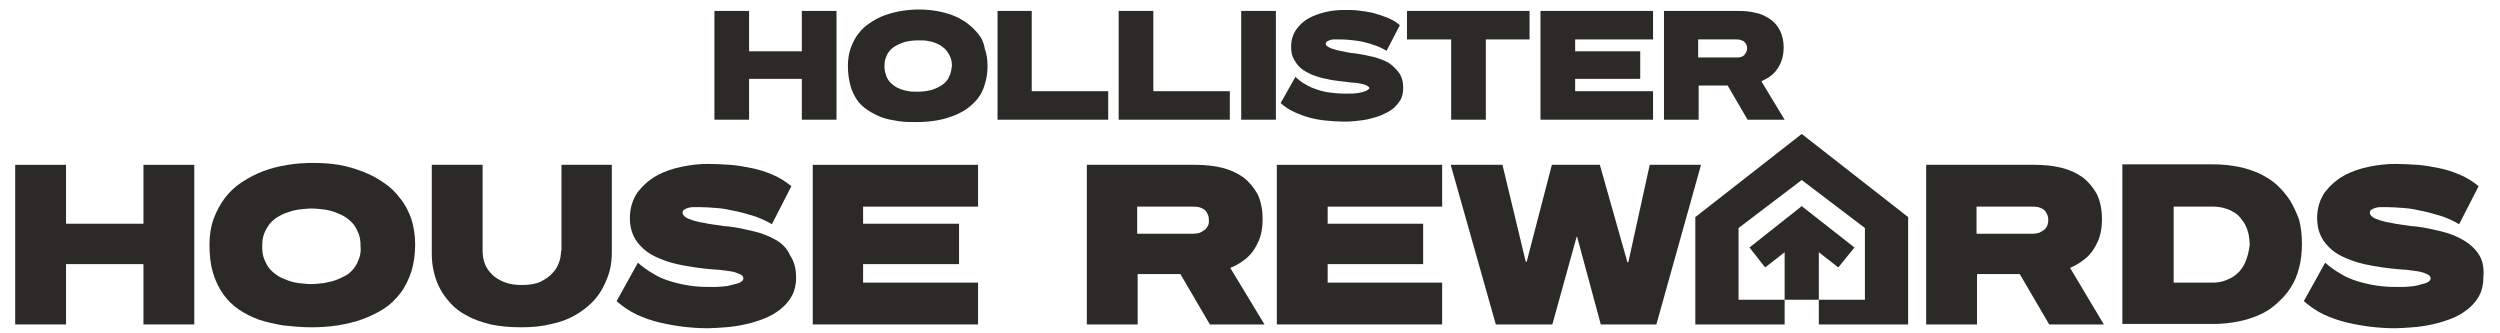<?xml version="1.0" encoding="utf-8"?>
<!-- Generator: Adobe Illustrator 26.3.1, SVG Export Plug-In . SVG Version: 6.00 Build 0)  -->
<svg version="1.1" id="Layer_1" xmlns="http://www.w3.org/2000/svg" xmlns:xlink="http://www.w3.org/1999/xlink" x="0px" y="0px"
	 viewBox="0 0 526.3 70.2" style="enable-background:new 0 0 526.3 70.2;" xml:space="preserve">
<style type="text/css">
	.st0{fill:#FFFFFC;}
	.st1{fill:#2C2A27;}
</style>
<g>
	<polygon class="st1" points="30.2,47.1 13.9,47.1 13.9,34.7 3.2,34.7 3.2,68.3 13.9,68.3 13.9,55.6 30.2,55.6 30.2,68.3 40.9,68.3 
		40.9,34.7 30.2,34.7 	"/>
	<path class="st1" d="M84.2,41.7c-1-1.3-2.1-2.4-3.5-3.3c-1.3-0.9-2.8-1.7-4.4-2.3c-1.6-0.6-3.2-1.1-5-1.4c-1.8-0.3-3.5-0.4-5.3-0.4
		c-1.8,0-3.6,0.1-5.4,0.4c-1.8,0.3-3.5,0.7-5.1,1.3c-1.6,0.6-3.1,1.4-4.5,2.3c-1.4,0.9-2.6,2-3.6,3.3c-1,1.3-1.8,2.8-2.4,4.4
		c-0.6,1.6-0.9,3.5-0.9,5.5c0,2.2,0.2,4.1,0.7,5.8c0.5,1.7,1.2,3.2,2.1,4.5c0.9,1.3,2,2.4,3.3,3.3c1.3,0.9,2.7,1.6,4.3,2.2
		c1.6,0.5,3.3,0.9,5.1,1.2c1.8,0.2,3.8,0.4,5.8,0.4c1.9,0,3.8-0.1,5.7-0.4c1.8-0.3,3.6-0.7,5.2-1.3c1.6-0.6,3.1-1.3,4.5-2.2
		c1.4-0.9,2.5-2,3.5-3.3c1-1.3,1.7-2.8,2.3-4.5c0.5-1.7,0.8-3.6,0.8-5.7c0-2-0.3-3.8-0.8-5.4C86,44.4,85.2,42.9,84.2,41.7z
		 M75.6,54.4c-0.3,0.8-0.6,1.5-1.1,2.1c-0.5,0.6-1,1.1-1.7,1.5c-0.7,0.4-1.4,0.7-2.2,1c-0.8,0.3-1.6,0.4-2.5,0.6
		c-0.9,0.1-1.7,0.2-2.6,0.2c-0.9,0-1.7-0.1-2.6-0.2c-0.8-0.1-1.6-0.3-2.4-0.6c-0.8-0.3-1.5-0.6-2.1-1c-0.6-0.4-1.2-0.9-1.7-1.5
		c-0.5-0.6-0.8-1.3-1.1-2c-0.3-0.8-0.4-1.6-0.4-2.6c0-1,0.1-1.9,0.4-2.7s0.7-1.4,1.1-2c0.5-0.6,1.1-1.1,1.7-1.5
		c0.7-0.4,1.4-0.8,2.2-1c0.8-0.3,1.6-0.5,2.4-0.6c0.9-0.1,1.7-0.2,2.6-0.2s1.7,0.1,2.6,0.2c0.8,0.1,1.6,0.3,2.4,0.6
		c0.8,0.3,1.5,0.6,2.1,1c0.6,0.4,1.2,0.9,1.7,1.5c0.5,0.6,0.8,1.3,1.1,2c0.3,0.8,0.4,1.6,0.4,2.6C76,52.7,75.9,53.6,75.6,54.4z"/>
	<path class="st1" d="M118.1,52.9c0,0.7-0.1,1.5-0.4,2.3c-0.3,0.8-0.7,1.6-1.4,2.3c-0.6,0.7-1.5,1.3-2.5,1.8c-1,0.5-2.4,0.7-3.9,0.7
		c-1.5,0-2.7-0.2-3.7-0.6c-1-0.4-1.9-0.9-2.6-1.6c-0.7-0.7-1.2-1.4-1.5-2.2c-0.3-0.8-0.5-1.7-0.5-2.6V34.7H90.9v18.6
		c0,1.3,0.1,2.5,0.4,3.8c0.3,1.3,0.7,2.5,1.3,3.6c0.6,1.2,1.4,2.2,2.3,3.2c0.9,1,2.1,1.9,3.5,2.6c1.4,0.8,3,1.3,4.9,1.8
		c1.9,0.4,4,0.6,6.4,0.6s4.5-0.2,6.4-0.7c1.9-0.4,3.5-1,4.9-1.8c1.4-0.8,2.6-1.7,3.6-2.7c1-1,1.8-2.1,2.4-3.3
		c0.6-1.2,1.1-2.4,1.4-3.6c0.3-1.3,0.4-2.5,0.4-3.7V34.7h-10.6V52.9z"/>
	<path class="st1" d="M163.3,50.5c-1.4-0.8-2.9-1.4-4.6-1.8c-1.7-0.4-3.4-0.8-5.1-1c-0.2,0-0.6-0.1-1.2-0.1c-0.6-0.1-1.2-0.2-2-0.3
		c-0.7-0.1-1.5-0.2-2.3-0.4c-0.8-0.1-1.5-0.3-2.2-0.5c-0.6-0.2-1.2-0.4-1.6-0.7c-0.4-0.3-0.6-0.6-0.6-0.9c0-0.3,0.1-0.6,0.4-0.7
		c0.3-0.2,0.6-0.3,1-0.4c0.4-0.1,0.8-0.1,1.2-0.1c0.4,0,0.7,0,0.9,0c1.2,0,2.4,0.1,3.8,0.2c1.4,0.1,2.7,0.4,4.1,0.7
		c1.4,0.3,2.7,0.7,4,1.1c1.3,0.5,2.4,1,3.4,1.6l4.1-8c-1.2-1-2.5-1.8-3.9-2.4c-1.4-0.6-2.9-1.1-4.4-1.4c-1.5-0.3-3.1-0.6-4.6-0.7
		c-1.6-0.1-3.1-0.2-4.6-0.2c-1.8,0-3.6,0.2-5.6,0.6c-1.9,0.4-3.7,1-5.3,1.9c-1.6,0.9-2.9,2.1-4,3.5c-1,1.5-1.6,3.3-1.6,5.4
		c0,1.5,0.3,2.8,0.8,3.8c0.5,1.1,1.3,2,2.2,2.8c0.9,0.8,2,1.4,3.2,1.9c1.2,0.5,2.4,0.9,3.7,1.2c1.3,0.3,2.6,0.5,3.9,0.7
		c1.3,0.2,2.5,0.3,3.6,0.4c0.3,0,0.8,0.1,1.5,0.1c0.7,0.1,1.4,0.2,2.2,0.3c0.7,0.1,1.4,0.3,2,0.6c0.6,0.2,0.8,0.6,0.8,0.9
		c0,0.4-0.3,0.7-1,1c-0.7,0.2-1.5,0.4-2.3,0.6c-0.9,0.1-1.7,0.2-2.6,0.2c-0.8,0-1.4,0-1.7,0c-1.3,0-2.6-0.1-3.9-0.3
		c-1.3-0.2-2.6-0.5-3.9-0.9c-1.3-0.4-2.5-0.9-3.6-1.6c-1.2-0.7-2.2-1.4-3.2-2.3l-4.5,8.1c1.3,1.1,2.7,2.1,4.2,2.8
		c1.5,0.7,3.2,1.3,4.9,1.7c1.7,0.4,3.4,0.7,5.1,0.9c1.7,0.2,3.4,0.3,5,0.3c1.1,0,2.4-0.1,3.7-0.2c1.4-0.1,2.7-0.3,4.1-0.6
		c1.4-0.3,2.7-0.7,4-1.2c1.3-0.5,2.5-1.2,3.5-2c1-0.8,1.8-1.7,2.4-2.8c0.6-1.1,0.9-2.4,0.9-3.8c0-1.9-0.4-3.5-1.3-4.8
		C165.7,52.3,164.6,51.2,163.3,50.5z"/>
	<polygon class="st1" points="171.1,68.3 205.9,68.3 205.9,59.5 181.7,59.5 181.7,55.6 201.9,55.6 201.9,47.1 181.7,47.1 
		181.7,43.5 205.9,43.5 205.9,34.7 171.1,34.7 	"/>
	<path class="st1" d="M261.7,54.9c1.3-0.9,2.3-2.1,3-3.6c0.8-1.5,1.1-3.2,1.1-5.2c0-2.1-0.4-3.9-1.1-5.3c-0.8-1.4-1.8-2.6-3-3.5
		c-1.3-0.9-2.8-1.6-4.5-2c-1.7-0.4-3.5-0.6-5.4-0.6h-23v33.6h10.7V57.7h9l6.2,10.6h11.5L259,56.4C260,56,260.9,55.5,261.7,54.9z
		 M254.3,47.5c-0.2,0.4-0.4,0.7-0.7,0.9c-0.3,0.2-0.6,0.4-1,0.6c-0.4,0.1-0.8,0.2-1.3,0.2h-11.9v-5.7h11.6c0.5,0,0.9,0,1.4,0.1
		c0.4,0.1,0.8,0.3,1.1,0.5c0.3,0.2,0.5,0.5,0.7,0.9c0.2,0.4,0.3,0.8,0.3,1.4C254.5,46.8,254.5,47.2,254.3,47.5z"/>
	<polygon class="st1" points="268.8,68.3 303.6,68.3 303.6,59.5 279.5,59.5 279.5,55.6 299.6,55.6 299.6,47.1 279.5,47.1 
		279.5,43.5 303.6,43.5 303.6,34.7 268.8,34.7 	"/>
	<path class="st1" d="M438.4,54.9c1.3-0.9,2.3-2.1,3-3.6c0.8-1.5,1.1-3.2,1.1-5.2c0-2.1-0.4-3.9-1.1-5.3c-0.8-1.4-1.8-2.6-3-3.5
		c-1.3-0.9-2.8-1.6-4.5-2c-1.7-0.4-3.5-0.6-5.4-0.6h-23v33.6h10.7V57.7h9l6.2,10.6h11.5l-7.1-11.9C436.7,56,437.6,55.5,438.4,54.9z
		 M431,47.5c-0.2,0.4-0.4,0.7-0.7,0.9c-0.3,0.2-0.6,0.4-1,0.6c-0.4,0.1-0.8,0.2-1.3,0.2h-11.9v-5.7h11.6c0.5,0,0.9,0,1.4,0.1
		c0.4,0.1,0.8,0.3,1.1,0.5c0.3,0.2,0.5,0.5,0.7,0.9c0.2,0.4,0.3,0.8,0.3,1.4C431.2,46.8,431.1,47.2,431,47.5z"/>
	<path class="st1" d="M482.1,42.2c-0.8-1.2-1.7-2.3-2.8-3.3c-1.1-1-2.3-1.7-3.7-2.4c-1.4-0.6-2.9-1.1-4.4-1.4
		c-1.6-0.3-3.3-0.5-5.1-0.5h-19.3v33.6H466c1.8,0,3.5-0.2,5.1-0.5c1.6-0.3,3.1-0.8,4.5-1.4c1.4-0.6,2.6-1.4,3.7-2.4
		c1.1-1,2.1-2,2.9-3.3c0.8-1.2,1.4-2.6,1.8-4.2c0.4-1.5,0.6-3.2,0.6-5.1s-0.2-3.5-0.6-5.1C483.5,44.9,482.9,43.5,482.1,42.2z
		 M473.2,53.7c-0.2,0.7-0.4,1.3-0.7,1.9c-0.3,0.6-0.7,1.1-1.1,1.6c-0.5,0.5-1,0.9-1.5,1.2c-0.6,0.3-1.2,0.6-1.9,0.8
		c-0.7,0.2-1.4,0.3-2.2,0.3h-8.2v-16h8.3c0.8,0,1.6,0.1,2.3,0.3c0.7,0.2,1.3,0.4,1.9,0.8c0.6,0.3,1.1,0.7,1.5,1.2
		c0.4,0.5,0.8,1,1.1,1.6c0.3,0.6,0.5,1.2,0.7,2c0.1,0.7,0.2,1.4,0.2,2.2C473.5,52.3,473.4,53,473.2,53.7z"/>
	<path class="st1" d="M521.8,53.5c-0.8-1.2-1.9-2.2-3.3-3c-1.4-0.8-2.9-1.4-4.6-1.8c-1.7-0.4-3.4-0.8-5.1-1c-0.2,0-0.6-0.1-1.2-0.1
		c-0.6-0.1-1.2-0.2-2-0.3c-0.7-0.1-1.5-0.2-2.3-0.4c-0.8-0.1-1.5-0.3-2.2-0.5c-0.6-0.2-1.2-0.4-1.6-0.7c-0.4-0.3-0.6-0.6-0.6-0.9
		c0-0.3,0.1-0.6,0.4-0.7c0.3-0.2,0.6-0.3,1-0.4c0.4-0.1,0.8-0.1,1.2-0.1c0.4,0,0.7,0,0.9,0c1.2,0,2.4,0.1,3.8,0.2
		c1.4,0.1,2.7,0.4,4.1,0.7c1.4,0.3,2.7,0.7,4,1.1c1.3,0.5,2.4,1,3.4,1.6l4.1-8c-1.2-1-2.5-1.8-3.9-2.4c-1.4-0.6-2.9-1.1-4.4-1.4
		c-1.5-0.3-3.1-0.6-4.6-0.7c-1.6-0.1-3.1-0.2-4.6-0.2c-1.8,0-3.6,0.2-5.6,0.6c-1.9,0.4-3.7,1-5.3,1.9c-1.6,0.9-2.9,2.1-4,3.5
		c-1,1.5-1.6,3.3-1.6,5.4c0,1.5,0.3,2.8,0.8,3.8c0.5,1.1,1.3,2,2.2,2.8c0.9,0.8,2,1.4,3.2,1.9c1.2,0.5,2.4,0.9,3.7,1.2
		c1.3,0.3,2.6,0.5,3.9,0.7c1.3,0.2,2.5,0.3,3.6,0.4c0.3,0,0.8,0.1,1.5,0.1c0.7,0.1,1.4,0.2,2.2,0.3c0.7,0.1,1.4,0.3,2,0.6
		c0.6,0.2,0.8,0.6,0.8,0.9c0,0.4-0.3,0.7-1,1c-0.7,0.2-1.5,0.4-2.3,0.6c-0.9,0.1-1.7,0.2-2.6,0.2c-0.8,0-1.4,0-1.7,0
		c-1.3,0-2.6-0.1-3.9-0.3c-1.3-0.2-2.6-0.5-3.9-0.9c-1.3-0.4-2.5-0.9-3.6-1.6c-1.2-0.7-2.2-1.4-3.2-2.3l-4.5,8.1
		c1.3,1.1,2.7,2.1,4.2,2.8c1.5,0.7,3.2,1.3,4.9,1.7c1.7,0.4,3.4,0.7,5.1,0.9c1.7,0.2,3.4,0.3,5,0.3c1.1,0,2.4-0.1,3.7-0.2
		c1.4-0.1,2.7-0.3,4.1-0.6c1.4-0.3,2.7-0.7,4-1.2c1.3-0.5,2.5-1.2,3.5-2c1-0.8,1.8-1.7,2.4-2.8c0.6-1.1,0.9-2.4,0.9-3.8
		C523,56.3,522.6,54.7,521.8,53.5z"/>
	<polygon class="st1" points="356.9,45.7 356.9,68.3 375.7,68.3 375.7,63.1 366,63.1 366,48 379.3,37.9 392.6,48 392.6,63.1 
		382.9,63.1 382.9,53.1 387,56.3 390.4,52.1 379.3,43.4 368.3,52.1 371.6,56.3 375.7,53.1 375.7,63.1 382.9,63.1 382.9,68.3 
		401.7,68.3 401.7,45.7 379.3,28.2 	"/>
	<polygon class="st1" points="347.3,34.7 342.8,55.2 342.6,55.2 336.8,34.7 326.7,34.7 321.4,55.1 321.2,55.1 316.3,34.7 
		305.4,34.7 314.9,68.3 326.8,68.3 331.9,49.9 332,49.8 337,68.3 348.7,68.3 358.1,34.7 	"/>
	<polygon class="st1" points="176.1,25.2 176.1,2.3 168.8,2.3 168.8,10.8 157.7,10.8 157.7,2.3 150.4,2.3 150.4,25.2 157.7,25.2 
		157.7,16.6 168.8,16.6 168.8,25.2 	"/>
	<path class="st1" d="M205.9,7.1c-0.7-0.9-1.5-1.6-2.4-2.3c-0.9-0.6-1.9-1.2-3-1.6c-1.1-0.4-2.2-0.7-3.4-0.9
		c-1.2-0.2-2.4-0.3-3.6-0.3c-1.2,0-2.5,0.1-3.7,0.3c-1.2,0.2-2.4,0.5-3.5,0.9c-1.1,0.4-2.1,0.9-3.1,1.6c-1,0.6-1.8,1.4-2.5,2.3
		c-0.7,0.9-1.2,1.9-1.6,3c-0.4,1.1-0.6,2.4-0.6,3.8c0,1.5,0.2,2.8,0.5,4c0.3,1.2,0.8,2.2,1.4,3.1c0.6,0.9,1.4,1.6,2.3,2.2
		c0.9,0.6,1.9,1.1,2.9,1.5c1.1,0.4,2.3,0.6,3.5,0.8c1.3,0.2,2.6,0.2,3.9,0.2c1.3,0,2.6-0.1,3.9-0.3c1.3-0.2,2.4-0.5,3.5-0.9
		c1.1-0.4,2.1-0.9,3-1.5c0.9-0.6,1.7-1.4,2.4-2.2c0.7-0.9,1.2-1.9,1.5-3c0.4-1.2,0.6-2.5,0.6-3.9c0-1.4-0.2-2.6-0.6-3.7
		C207.1,8.9,206.6,7.9,205.9,7.1z M200,15.7c-0.2,0.5-0.4,1-0.8,1.4c-0.3,0.4-0.7,0.7-1.2,1c-0.5,0.3-0.9,0.5-1.5,0.7
		c-0.5,0.2-1.1,0.3-1.7,0.4c-0.6,0.1-1.2,0.1-1.8,0.1c-0.6,0-1.2,0-1.7-0.1c-0.6-0.1-1.1-0.2-1.6-0.4c-0.5-0.2-1-0.4-1.4-0.7
		c-0.4-0.3-0.8-0.6-1.1-1c-0.3-0.4-0.6-0.9-0.7-1.4c-0.2-0.5-0.3-1.1-0.3-1.8c0-0.7,0.1-1.3,0.3-1.8c0.2-0.5,0.4-1,0.8-1.4
		c0.3-0.4,0.7-0.7,1.2-1c0.5-0.3,0.9-0.5,1.5-0.7c0.5-0.2,1.1-0.3,1.7-0.4c0.6-0.1,1.2-0.1,1.8-0.1c0.6,0,1.2,0,1.7,0.1
		c0.6,0.1,1.1,0.2,1.6,0.4c0.5,0.2,1,0.4,1.4,0.7c0.4,0.3,0.8,0.6,1.1,1c0.3,0.4,0.6,0.9,0.8,1.4c0.2,0.5,0.3,1.1,0.3,1.8
		C200.3,14.6,200.2,15.2,200,15.7z"/>
	<polygon class="st1" points="233.3,19.2 217.2,19.2 217.2,2.3 210,2.3 210,25.2 233.3,25.2 	"/>
	<polygon class="st1" points="258.9,19.2 242.8,19.2 242.8,2.3 235.5,2.3 235.5,25.2 258.9,25.2 	"/>
	<rect x="261.3" y="2.3" class="st1" width="7.3" height="22.9"/>
	<path class="st1" d="M287.4,19.2c-0.5,0.2-1,0.3-1.6,0.4c-0.6,0.1-1.2,0.1-1.8,0.1c-0.6,0-1,0-1.2,0c-0.9,0-1.8-0.1-2.7-0.2
		c-0.9-0.1-1.8-0.3-2.7-0.6c-0.9-0.3-1.7-0.6-2.5-1.1c-0.8-0.4-1.5-1-2.2-1.6l-3.1,5.5c0.9,0.8,1.8,1.4,2.9,1.9
		c1.1,0.5,2.2,0.9,3.3,1.2c1.2,0.3,2.3,0.5,3.5,0.6c1.2,0.1,2.3,0.2,3.4,0.2c0.8,0,1.6,0,2.5-0.1c0.9-0.1,1.9-0.2,2.8-0.4
		c0.9-0.2,1.9-0.5,2.7-0.8c0.9-0.4,1.7-0.8,2.4-1.3c0.7-0.5,1.2-1.2,1.7-1.9c0.4-0.7,0.6-1.6,0.6-2.6c0-1.3-0.3-2.4-0.9-3.2
		c-0.6-0.8-1.3-1.5-2.2-2.1c-0.9-0.5-2-0.9-3.1-1.2c-1.2-0.3-2.3-0.5-3.5-0.7c-0.2,0-0.4-0.1-0.8-0.1c-0.4,0-0.8-0.1-1.3-0.2
		c-0.5-0.1-1-0.2-1.5-0.3c-0.5-0.1-1-0.2-1.5-0.4c-0.4-0.1-0.8-0.3-1.1-0.5c-0.3-0.2-0.4-0.4-0.4-0.6c0-0.2,0.1-0.4,0.3-0.5
		c0.2-0.1,0.4-0.2,0.7-0.3c0.3-0.1,0.5-0.1,0.8-0.1c0.3,0,0.5,0,0.6,0c0.8,0,1.7,0,2.6,0.1c0.9,0.1,1.9,0.2,2.8,0.4
		c0.9,0.2,1.9,0.5,2.7,0.8c0.9,0.3,1.6,0.7,2.3,1.1l2.8-5.4c-0.8-0.7-1.7-1.2-2.7-1.6c-1-0.4-2-0.7-3-1c-1-0.2-2.1-0.4-3.2-0.5
		C285,2.1,284,2.1,283,2.1c-1.2,0-2.5,0.1-3.8,0.4c-1.3,0.3-2.5,0.7-3.6,1.3c-1.1,0.6-2,1.4-2.7,2.4c-0.7,1-1.1,2.2-1.1,3.7
		c0,1,0.2,1.9,0.6,2.6c0.4,0.7,0.9,1.4,1.5,1.9c0.6,0.5,1.4,0.9,2.2,1.3c0.8,0.3,1.7,0.6,2.6,0.8c0.9,0.2,1.8,0.4,2.7,0.5
		c0.9,0.1,1.7,0.2,2.5,0.3c0.2,0,0.5,0.1,1,0.1c0.5,0,1,0.1,1.5,0.2c0.5,0.1,0.9,0.2,1.3,0.4c0.4,0.2,0.6,0.4,0.6,0.6
		C288.1,18.8,287.9,19,287.4,19.2z"/>
	<polygon class="st1" points="305.5,25.2 312.8,25.2 312.8,8.3 322,8.3 322,2.3 296.2,2.3 296.2,8.3 305.5,8.3 	"/>
	<polygon class="st1" points="348,19.2 331.6,19.2 331.6,16.6 345.3,16.6 345.3,10.8 331.6,10.8 331.6,8.3 348,8.3 348,2.3 
		324.3,2.3 324.3,25.2 348,25.2 	"/>
	<path class="st1" d="M357.6,18h6.1l4.2,7.2h7.8l-4.9-8.1c0.6-0.3,1.3-0.6,1.8-1c0.9-0.6,1.6-1.5,2.1-2.5c0.5-1,0.8-2.2,0.8-3.6
		c0-1.4-0.3-2.6-0.8-3.6c-0.5-1-1.2-1.8-2.1-2.4c-0.9-0.6-1.9-1.1-3-1.3c-1.2-0.3-2.4-0.4-3.7-0.4h-15.6v22.9h7.3V18z M357.6,8.3
		h7.9c0.3,0,0.6,0,0.9,0.1c0.3,0.1,0.5,0.2,0.7,0.3c0.2,0.2,0.4,0.4,0.5,0.6c0.1,0.2,0.2,0.5,0.2,0.9c0,0.3-0.1,0.6-0.2,0.8
		c-0.1,0.2-0.3,0.4-0.4,0.6c-0.2,0.2-0.4,0.3-0.7,0.4c-0.3,0.1-0.5,0.1-0.9,0.1h-8.1V8.3z"/>
</g>
</svg>
